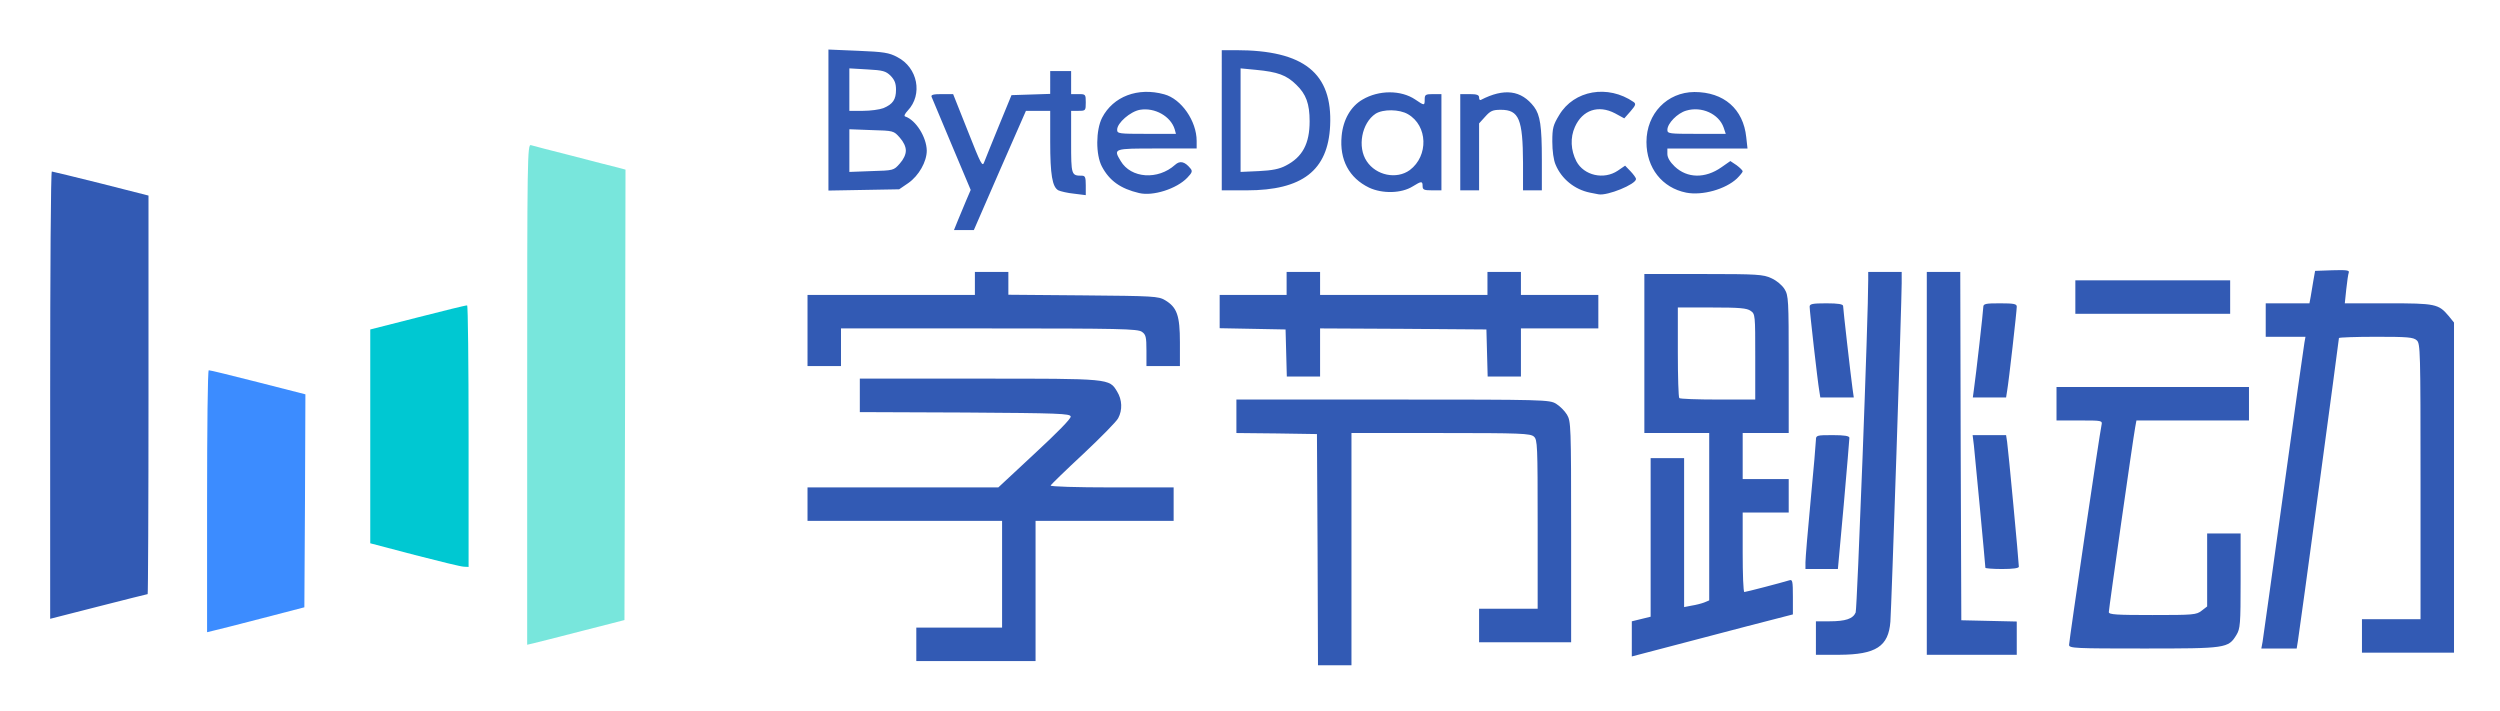 <svg xmlns="http://www.w3.org/2000/svg" role="img" viewBox="-229.80 -239.80 11949.60 3399.60"><title>ByteDance.svg</title><g fill="#325ab4"><path d="M6068 2388l-3-553-192-3-193-2v-160h748c728 0 748 1 780 20 18 11 41 34 52 52 19 32 20 52 20 561v527h-440v-160h280v-403c0-379-1-405-18-420s-62-17-445-17h-427v1110h-160zm-1918 452v-80h410v-510h-930v-160h912l174-162c108-100 174-167 172-177-3-14-56-16-506-19l-502-2v-160h570c629 0 622-1 660 62 24 39 26 88 5 127-7 15-83 92-167 171-84 78-154 146-156 151s125 9 292 9h296v160h-660v670h-570zm3420-26v-84l45-11 45-11v-758h160v712l36-7c20-3 47-10 60-15l24-10v-800h-310v-760h283c256 0 286 2 324 20 25 11 51 33 63 52 19 31 20 50 20 361v327h-220v220h220v160h-220v190c0 105 3 190 8 190 7 0 176-44 215-56 15-5 17 3 17 79v84l-217 56c-120 31-293 77-385 101l-168 44zm590-1348c0-200 0-205-22-220-18-13-54-16-185-16h-163v213c0 118 3 217 7 220 3 4 87 7 185 7h178zm290 1344v-80h64c78 0 113-12 126-42 7-18 61-1433 60-1590v-38h160v54c0 84-49 1554-54 1618-9 118-69 157-243 158h-113zm530-835v-915h160l2 833 3 832 133 3 132 3v159h-430zm2080 825v-80h280v-658c0-626-1-660-18-675-16-15-45-17-195-17-97 0-177 3-177 6 0 9-188 1402-196 1447l-6 37h-169l6-32c3-18 48-341 100-718s97-697 100-712l5-28h-190v-160h209l6-32c3-18 9-53 13-78l8-45 83-3c67-2 82 0 78 11-3 7-8 44-12 80l-7 67h206c227 0 242 3 290 60l26 32v1578h-440zm-1400 43c0-19 147-1017 155-1050 5-23 4-23-105-23h-110v-160h920v160h-538l-6 33c-10 53-126 868-126 883 0 12 37 14 209 14 196 0 210-1 235-21l26-20v-349h160v226c0 210-2 229-20 259-39 64-49 65-444 65-324 0-356-1-356-17zM10 1649c0-588 3-1069 8-1069 4 0 109 26 234 57l228 58v953c0 523-2 952-4 952-3 0-109 27-235 59l-231 59z"/><path d="M8400 2448c0-18 11-152 25-298s25-275 25-287c0-22 4-23 80-23 57 0 80 4 80 13 0 6-12 150-27 320l-28 307h-155zm860 26c0-11-50-541-55-586l-6-48h160l5 33c5 31 56 574 56 596 0 7-28 11-80 11-44 0-80-3-80-6zm-794-846c-8-45-46-381-46-402 0-13 13-16 80-16 57 0 80 4 80 13 0 14 36 329 45 395l6 42h-160zm739-5c10-69 45-378 45-395 0-16 11-18 80-18 67 0 80 3 80 16 0 21-38 357-46 402l-5 32h-159zm-3287-175l-3-113-157-3-158-3v-159h320v-110h160v110h800v-110h160v110h370v160h-370v230h-159l-3-112-3-113-397-3-398-2v230h-159zm-2288-108v-170h800v-110h160v109l358 3c336 3 359 4 391 23 57 34 71 73 71 202v113h-160v-74c0-66-3-77-22-90-20-14-106-16-730-16h-708v180h-160zm6060-160v-80h740v160h-740zM4349 813c11-27 29-70 40-96l21-49-91-216c-50-120-93-223-96-229-4-10 10-13 49-13h54l70 176c64 162 70 174 79 148 6-15 37-93 70-173l60-146 93-3 92-3V100h100v110h35c34 0 35 1 35 40s-1 40-35 40h-35v149c0 158 1 161 51 161 16 0 19 7 19 46v47l-56-7c-31-3-64-11-75-16-29-16-39-74-39-232V290h-116l-125 285-124 285h-95zm866-130c-89-21-142-59-178-127-30-57-29-174 1-233 53-102 171-147 297-112 82 22 155 128 155 223v36h-190c-209 0-209 0-173 60 49 83 178 92 260 18 23-21 46-16 73 17 11 13 9 20-15 45-51 53-164 89-230 73zm170-305c-19-62-95-105-166-93-46 8-109 63-109 95 0 19 7 20 141 20h140zm1985 303c-74-15-136-66-164-133-10-22-16-67-16-111 0-65 4-79 33-127 71-119 233-147 356-62 12 9 9 16-15 44l-30 34-44-24c-80-42-156-16-192 65-23 51-20 111 7 164 36 68 131 90 198 45l35-24 26 27c14 15 26 31 26 37 0 25-137 81-179 73-3-1-22-4-41-8zm460 0c-115-23-190-118-190-242 0-136 99-238 229-239 141 0 234 81 248 216l6 54h-383v26c0 17 12 38 35 60 60 57 146 58 223 4l43-30 30 20c16 12 29 25 29 29s-12 19-27 34c-55 52-166 83-243 68zm179-311c-23-66-106-103-179-81-42 12-90 61-90 92 0 18 9 19 139 19h140zM6314 657c-95-46-142-133-131-247 7-77 43-141 100-174 78-46 184-46 252 0 44 30 45 30 45-1 0-22 4-25 40-25h40v460h-45c-38 0-45-3-45-20 0-25-5-25-47 1-54 34-145 36-209 6zm195-84c90-68 86-212-9-267-41-24-119-25-155-2-66 44-88 159-42 227 45 68 143 88 206 42zM3730 334V-3l142 6c122 5 148 9 187 30 98 50 123 179 50 256-14 15-19 26-12 28 51 17 102 99 103 163 0 53-38 120-88 155l-44 30-169 3-169 3zm341 208c18-20 29-43 29-62s-11-42-29-62c-29-33-30-33-135-36l-106-4v204l106-4c105-3 106-3 135-36zm-78-265c45-19 60-41 60-88 0-31-7-47-26-67-23-22-36-26-111-30l-86-5v203h65c36 0 80-6 98-13zm1617 58V0h68c325 0 462 110 450 361-10 214-133 309-399 309h-119zm306 217c80-41 114-105 114-212 0-84-17-130-64-175-47-46-88-61-193-71l-73-7v495l88-4c63-3 98-10 128-26zm834-112V210h45c34 0 45 4 45 16 0 9 3 14 8 12 112-58 194-47 255 33 29 39 37 92 37 252v147h-90V538c-1-208-19-253-106-253-39 0-50 5-75 33l-29 32v320h-90z"/></g><path fill="#00c8d2" d="M1753 2413l-213-56V1335l228-58c125-32 230-58 235-57 4 0 7 281 7 625v625l-22-1c-13 0-119-26-235-56z"/><path fill="#3c8cff" d="M760 2156c0-344 3-626 8-626 4-1 109 25 235 57l227 58-2 509-3 509-204 53c-112 29-217 56-232 59l-29 7z"/><path fill="#78e6dc" d="M2290 1645c0-1135 1-1196 18-1191 9 3 98 26 197 51 99 26 197 51 218 56l37 10-2 1076-3 1077-203 52c-111 29-216 55-232 59l-30 7z"/></svg>